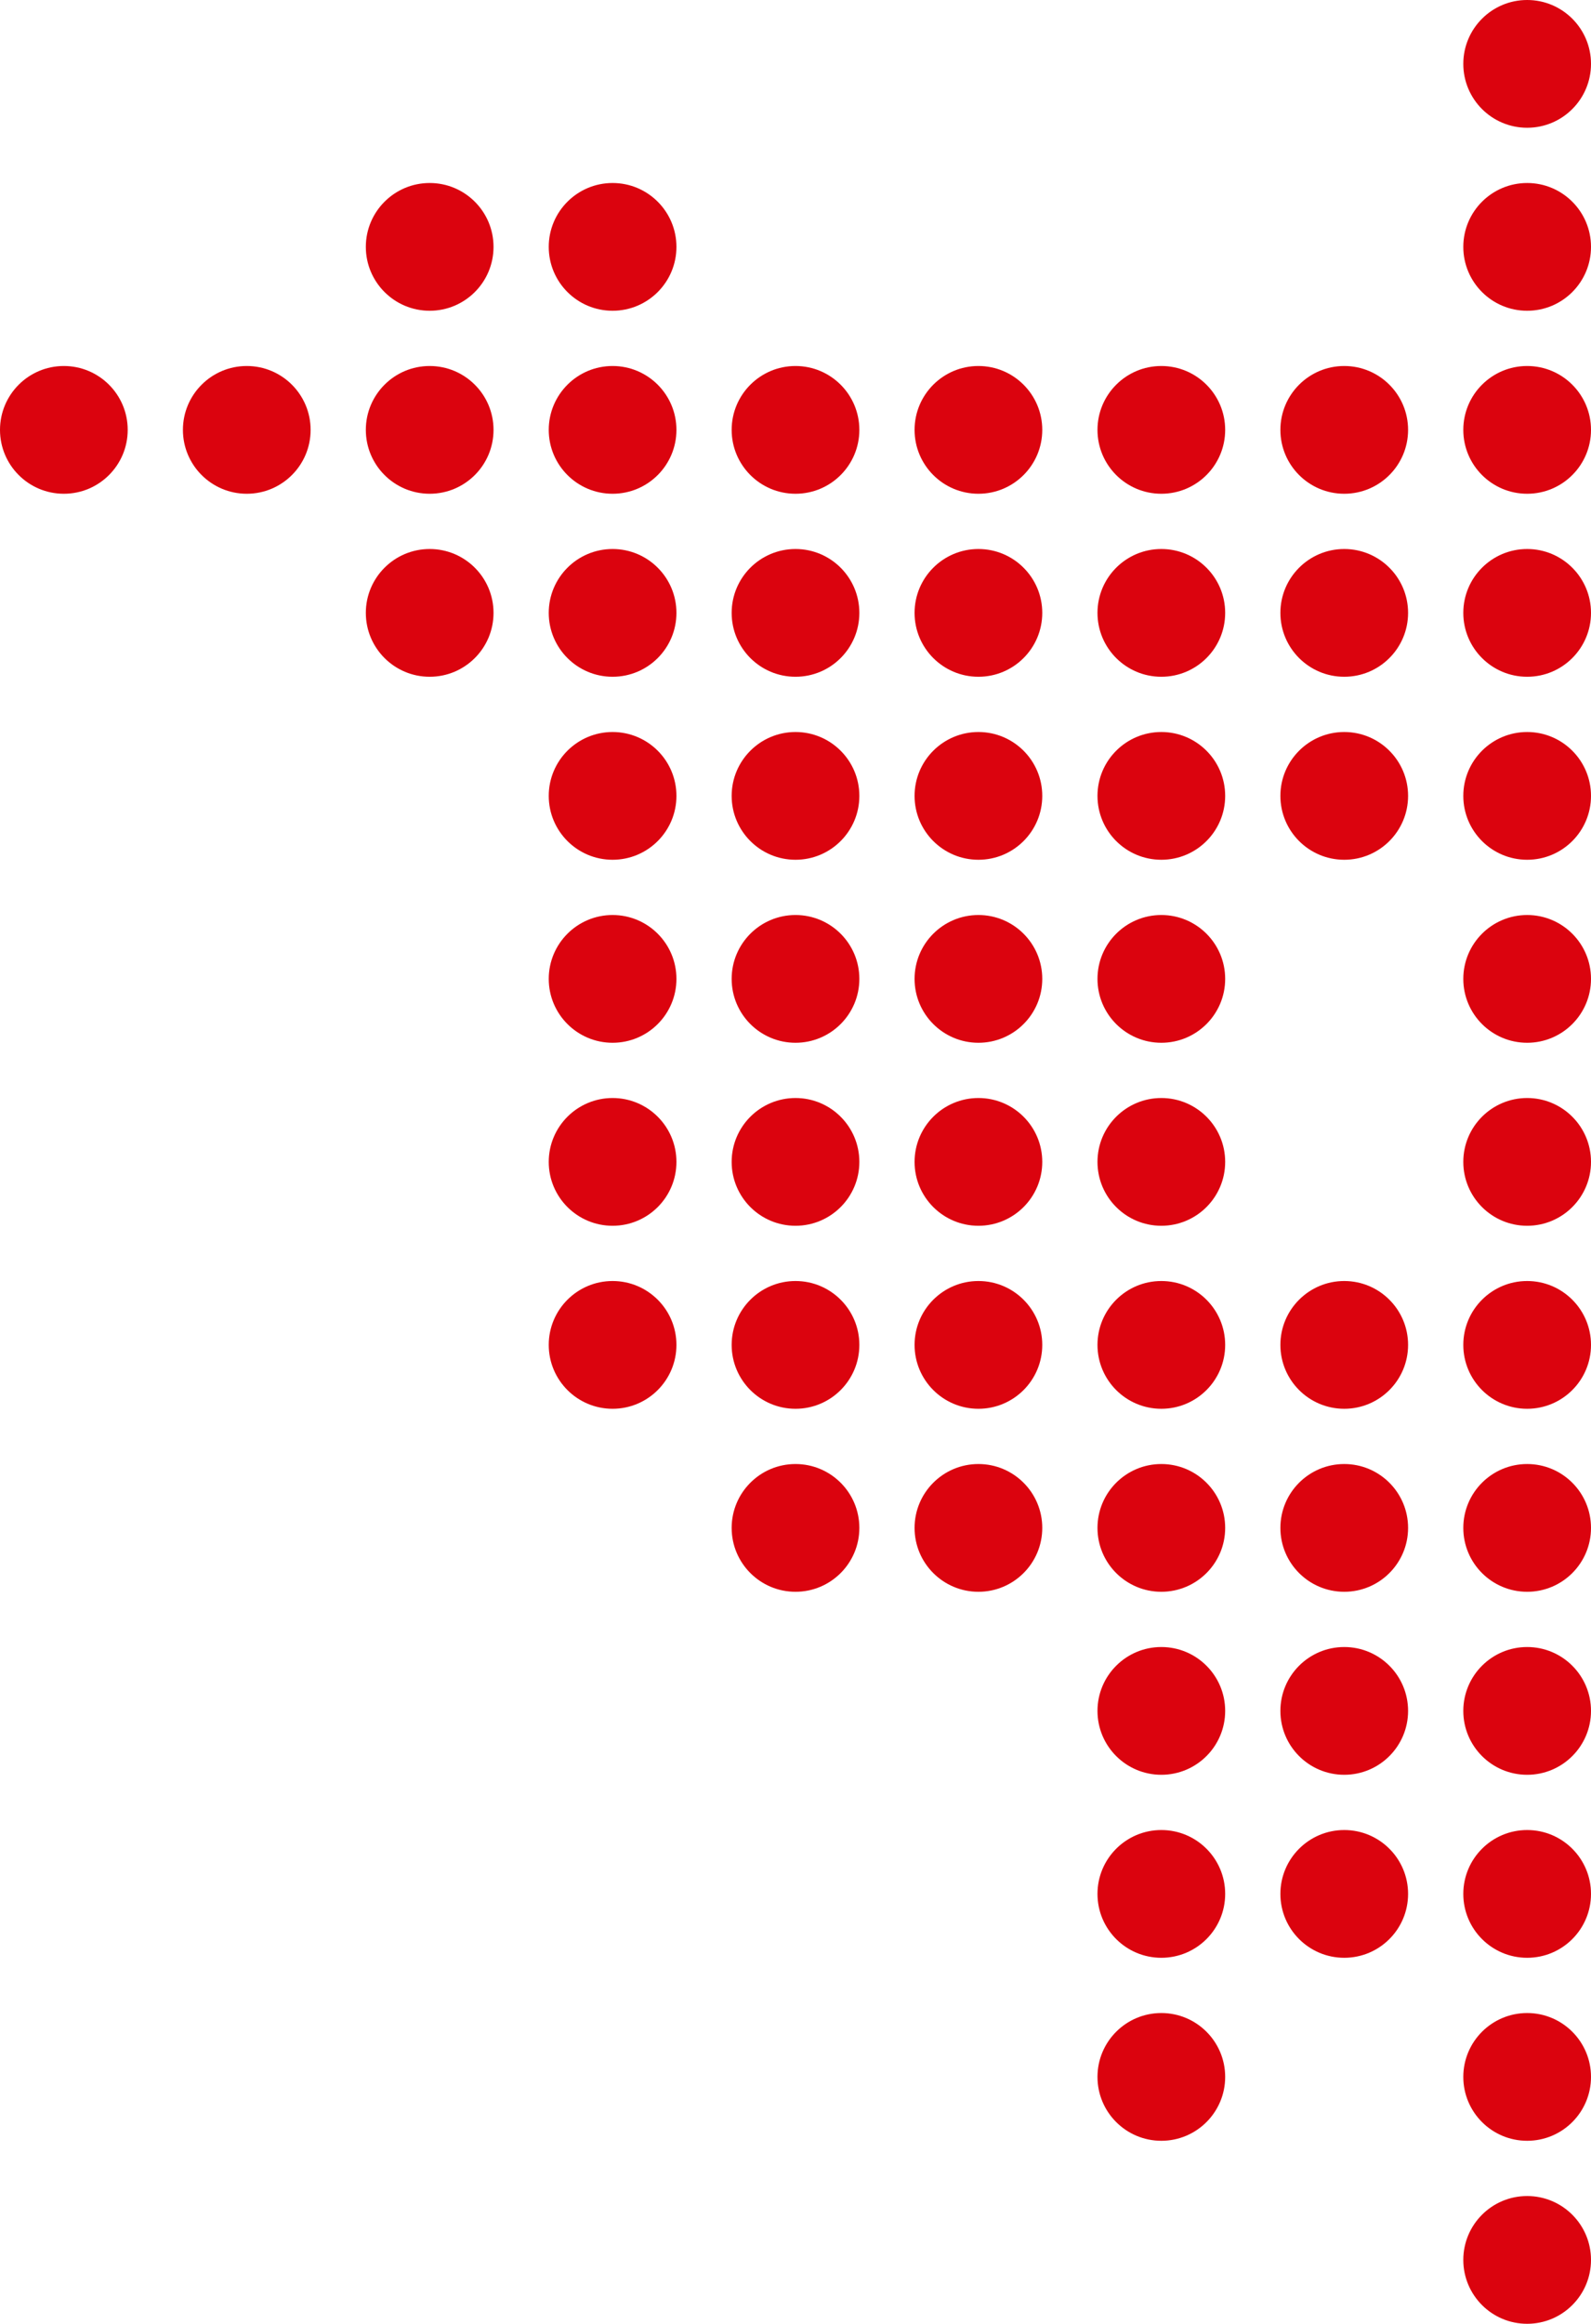 <?xml version="1.0" encoding="UTF-8"?>
<svg xmlns="http://www.w3.org/2000/svg" id="Ebene_2" viewBox="0 0 507.108 740.312">
  <defs>
    <style>
      .cls-1 {
        fill: #db030e;
      }
    </style>
  </defs>
  <g id="Ebene_1-2" data-name="Ebene_1">
    <g>
      <path class="cls-1" d="M507.108,719.961c0,11.239-9.11,20.351-20.351,20.351-11.239,0-20.351-9.112-20.351-20.351,0-11.239,9.112-20.351,20.351-20.351,11.241,0,20.351,9.112,20.351,20.351"></path>
      <path class="cls-1" d="M215.605,311.855c0,11.239-9.11,20.351-20.351,20.351-11.237,0-20.351-9.112-20.351-20.351,0-11.239,9.114-20.351,20.351-20.351,11.241,0,20.351,9.112,20.351,20.351"></path>
      <path class="cls-1" d="M273.906,311.855c0,11.239-9.11,20.351-20.351,20.351-11.239,0-20.351-9.112-20.351-20.351,0-11.239,9.112-20.351,20.351-20.351,11.241,0,20.351,9.112,20.351,20.351"></path>
      <path class="cls-1" d="M332.207,311.855c0,11.239-9.112,20.351-20.351,20.351s-20.351-9.112-20.351-20.351c0-11.239,9.112-20.351,20.351-20.351s20.351,9.112,20.351,20.351"></path>
      <path class="cls-1" d="M390.507,311.855c0,11.239-9.11,20.351-20.351,20.351-11.239,0-20.351-9.112-20.351-20.351,0-11.239,9.112-20.351,20.351-20.351,11.241,0,20.351,9.112,20.351,20.351"></path>
      <path class="cls-1" d="M507.108,311.855c0,11.239-9.11,20.351-20.351,20.351-11.239,0-20.351-9.112-20.351-20.351,0-11.239,9.112-20.351,20.351-20.351,11.241,0,20.351,9.112,20.351,20.351"></path>
      <path class="cls-1" d="M390.507,545.06c0,11.239-9.11,20.351-20.351,20.351-11.239,0-20.351-9.112-20.351-20.351,0-11.241,9.112-20.353,20.351-20.353,11.241,0,20.351,9.112,20.351,20.353"></path>
      <path class="cls-1" d="M448.807,545.06c0,11.239-9.11,20.351-20.351,20.351-11.239,0-20.351-9.112-20.351-20.351,0-11.241,9.112-20.353,20.351-20.353,11.241,0,20.351,9.112,20.351,20.353"></path>
      <path class="cls-1" d="M507.108,545.06c0,11.239-9.11,20.351-20.351,20.351-11.239,0-20.351-9.112-20.351-20.351,0-11.241,9.112-20.353,20.351-20.353,11.241,0,20.351,9.112,20.351,20.353"></path>
      <path class="cls-1" d="M40.704,136.952c0,11.239-9.112,20.351-20.353,20.351-11.237,0-20.351-9.112-20.351-20.351,0-11.239,9.114-20.351,20.351-20.351,11.241,0,20.353,9.112,20.353,20.351"></path>
      <path class="cls-1" d="M99.004,136.952c0,11.239-9.112,20.351-20.351,20.351s-20.351-9.112-20.351-20.351c0-11.239,9.112-20.351,20.351-20.351s20.351,9.112,20.351,20.351"></path>
      <path class="cls-1" d="M157.305,136.952c0,11.239-9.112,20.351-20.351,20.351-11.239,0-20.351-9.112-20.351-20.351,0-11.239,9.112-20.351,20.351-20.351,11.239,0,20.351,9.112,20.351,20.351"></path>
      <path class="cls-1" d="M215.605,136.952c0,11.239-9.11,20.351-20.351,20.351-11.237,0-20.351-9.112-20.351-20.351,0-11.239,9.114-20.351,20.351-20.351,11.241,0,20.351,9.112,20.351,20.351"></path>
      <path class="cls-1" d="M273.906,136.952c0,11.239-9.11,20.351-20.351,20.351-11.239,0-20.351-9.112-20.351-20.351,0-11.239,9.112-20.351,20.351-20.351,11.241,0,20.351,9.112,20.351,20.351"></path>
      <path class="cls-1" d="M332.207,136.952c0,11.239-9.112,20.351-20.351,20.351s-20.351-9.112-20.351-20.351c0-11.239,9.112-20.351,20.351-20.351s20.351,9.112,20.351,20.351"></path>
      <path class="cls-1" d="M390.507,136.952c0,11.239-9.11,20.351-20.351,20.351-11.239,0-20.351-9.112-20.351-20.351,0-11.239,9.112-20.351,20.351-20.351,11.241,0,20.351,9.112,20.351,20.351"></path>
      <path class="cls-1" d="M448.807,136.952c0,11.239-9.11,20.351-20.351,20.351-11.239,0-20.351-9.112-20.351-20.351,0-11.239,9.112-20.351,20.351-20.351,11.241,0,20.351,9.112,20.351,20.351"></path>
      <path class="cls-1" d="M507.108,136.952c0,11.239-9.11,20.351-20.351,20.351-11.239,0-20.351-9.112-20.351-20.351,0-11.239,9.112-20.351,20.351-20.351,11.241,0,20.351,9.112,20.351,20.351"></path>
      <path class="cls-1" d="M390.507,661.66c0,11.239-9.11,20.351-20.351,20.351-11.239,0-20.351-9.112-20.351-20.351,0-11.239,9.112-20.351,20.351-20.351,11.241,0,20.351,9.112,20.351,20.351"></path>
      <path class="cls-1" d="M507.108,661.66c0,11.239-9.11,20.351-20.351,20.351-11.239,0-20.351-9.112-20.351-20.351,0-11.239,9.112-20.351,20.351-20.351,11.241,0,20.351,9.112,20.351,20.351"></path>
      <path class="cls-1" d="M215.605,253.555c0,11.239-9.11,20.351-20.351,20.351-11.237,0-20.351-9.112-20.351-20.351,0-11.239,9.114-20.351,20.351-20.351,11.241,0,20.351,9.112,20.351,20.351"></path>
      <path class="cls-1" d="M273.906,253.555c0,11.239-9.11,20.351-20.351,20.351-11.239,0-20.351-9.112-20.351-20.351,0-11.239,9.112-20.351,20.351-20.351,11.241,0,20.351,9.112,20.351,20.351"></path>
      <path class="cls-1" d="M332.207,253.555c0,11.239-9.112,20.351-20.351,20.351s-20.351-9.112-20.351-20.351c0-11.239,9.112-20.351,20.351-20.351s20.351,9.112,20.351,20.351"></path>
      <path class="cls-1" d="M390.507,253.555c0,11.239-9.11,20.351-20.351,20.351-11.239,0-20.351-9.112-20.351-20.351,0-11.239,9.112-20.351,20.351-20.351,11.241,0,20.351,9.112,20.351,20.351"></path>
      <path class="cls-1" d="M448.807,253.555c0,11.239-9.11,20.351-20.351,20.351-11.239,0-20.351-9.112-20.351-20.351,0-11.239,9.112-20.351,20.351-20.351,11.241,0,20.351,9.112,20.351,20.351"></path>
      <path class="cls-1" d="M507.108,253.555c0,11.239-9.11,20.351-20.351,20.351-11.239,0-20.351-9.112-20.351-20.351,0-11.239,9.112-20.351,20.351-20.351,11.241,0,20.351,9.112,20.351,20.351"></path>
      <path class="cls-1" d="M390.507,603.36c0,11.239-9.11,20.351-20.351,20.351-11.239,0-20.351-9.112-20.351-20.351,0-11.239,9.112-20.351,20.351-20.351,11.241,0,20.351,9.112,20.351,20.351"></path>
      <path class="cls-1" d="M448.807,603.36c0,11.239-9.11,20.351-20.351,20.351-11.239,0-20.351-9.112-20.351-20.351,0-11.239,9.112-20.351,20.351-20.351,11.241,0,20.351,9.112,20.351,20.351"></path>
      <path class="cls-1" d="M507.108,603.36c0,11.239-9.11,20.351-20.351,20.351-11.239,0-20.351-9.112-20.351-20.351,0-11.239,9.112-20.351,20.351-20.351,11.241,0,20.351,9.112,20.351,20.351"></path>
      <path class="cls-1" d="M157.305,195.253c0,11.239-9.112,20.351-20.351,20.351-11.239,0-20.351-9.112-20.351-20.351,0-11.239,9.112-20.351,20.351-20.351,11.239,0,20.351,9.112,20.351,20.351"></path>
      <path class="cls-1" d="M215.605,195.253c0,11.239-9.11,20.351-20.351,20.351-11.237,0-20.351-9.112-20.351-20.351,0-11.239,9.114-20.351,20.351-20.351,11.241,0,20.351,9.112,20.351,20.351"></path>
      <path class="cls-1" d="M273.906,195.253c0,11.239-9.11,20.351-20.351,20.351-11.239,0-20.351-9.112-20.351-20.351,0-11.239,9.112-20.351,20.351-20.351,11.241,0,20.351,9.112,20.351,20.351"></path>
      <path class="cls-1" d="M332.207,195.253c0,11.239-9.112,20.351-20.351,20.351s-20.351-9.112-20.351-20.351c0-11.239,9.112-20.351,20.351-20.351s20.351,9.112,20.351,20.351"></path>
      <path class="cls-1" d="M390.507,195.253c0,11.239-9.11,20.351-20.351,20.351-11.239,0-20.351-9.112-20.351-20.351,0-11.239,9.112-20.351,20.351-20.351,11.241,0,20.351,9.112,20.351,20.351"></path>
      <path class="cls-1" d="M448.807,195.253c0,11.239-9.11,20.351-20.351,20.351-11.239,0-20.351-9.112-20.351-20.351,0-11.239,9.112-20.351,20.351-20.351,11.241,0,20.351,9.112,20.351,20.351"></path>
      <path class="cls-1" d="M507.108,195.253c0,11.239-9.11,20.351-20.351,20.351-11.239,0-20.351-9.112-20.351-20.351,0-11.239,9.112-20.351,20.351-20.351,11.241,0,20.351,9.112,20.351,20.351"></path>
      <path class="cls-1" d="M273.906,486.759c0,11.239-9.11,20.351-20.351,20.351-11.239,0-20.351-9.112-20.351-20.351,0-11.239,9.112-20.351,20.351-20.351,11.241,0,20.351,9.112,20.351,20.351"></path>
      <path class="cls-1" d="M332.207,486.759c0,11.239-9.112,20.351-20.351,20.351s-20.351-9.112-20.351-20.351c0-11.239,9.112-20.351,20.351-20.351s20.351,9.112,20.351,20.351"></path>
      <path class="cls-1" d="M390.507,486.759c0,11.239-9.11,20.351-20.351,20.351-11.239,0-20.351-9.112-20.351-20.351,0-11.239,9.112-20.351,20.351-20.351,11.241,0,20.351,9.112,20.351,20.351"></path>
      <path class="cls-1" d="M448.807,486.759c0,11.239-9.11,20.351-20.351,20.351-11.239,0-20.351-9.112-20.351-20.351,0-11.239,9.112-20.351,20.351-20.351,11.241,0,20.351,9.112,20.351,20.351"></path>
      <path class="cls-1" d="M507.108,486.759c0,11.239-9.11,20.351-20.351,20.351-11.239,0-20.351-9.112-20.351-20.351,0-11.239,9.112-20.351,20.351-20.351,11.241,0,20.351,9.112,20.351,20.351"></path>
      <path class="cls-1" d="M157.305,78.652c0,11.239-9.112,20.351-20.351,20.351-11.239,0-20.351-9.112-20.351-20.351,0-11.239,9.112-20.351,20.351-20.351,11.239,0,20.351,9.112,20.351,20.351"></path>
      <path class="cls-1" d="M215.605,78.652c0,11.239-9.11,20.351-20.351,20.351-11.237,0-20.351-9.112-20.351-20.351,0-11.239,9.114-20.351,20.351-20.351,11.241,0,20.351,9.112,20.351,20.351"></path>
      <path class="cls-1" d="M507.108,78.652c0,11.239-9.11,20.351-20.351,20.351-11.239,0-20.351-9.112-20.351-20.351,0-11.239,9.112-20.351,20.351-20.351,11.241,0,20.351,9.112,20.351,20.351"></path>
      <path class="cls-1" d="M215.605,370.156c0,11.239-9.11,20.351-20.351,20.351-11.237,0-20.351-9.112-20.351-20.351,0-11.239,9.114-20.351,20.351-20.351,11.241,0,20.351,9.112,20.351,20.351"></path>
      <path class="cls-1" d="M273.906,370.156c0,11.239-9.11,20.351-20.351,20.351-11.239,0-20.351-9.112-20.351-20.351,0-11.239,9.112-20.351,20.351-20.351,11.241,0,20.351,9.112,20.351,20.351"></path>
      <path class="cls-1" d="M332.207,370.156c0,11.239-9.112,20.351-20.351,20.351s-20.351-9.112-20.351-20.351c0-11.239,9.112-20.351,20.351-20.351s20.351,9.112,20.351,20.351"></path>
      <path class="cls-1" d="M390.507,370.156c0,11.239-9.11,20.351-20.351,20.351-11.239,0-20.351-9.112-20.351-20.351,0-11.239,9.112-20.351,20.351-20.351,11.241,0,20.351,9.112,20.351,20.351"></path>
      <path class="cls-1" d="M507.108,370.156c0,11.239-9.11,20.351-20.351,20.351-11.239,0-20.351-9.112-20.351-20.351,0-11.239,9.112-20.351,20.351-20.351,11.241,0,20.351,9.112,20.351,20.351"></path>
      <path class="cls-1" d="M507.108,20.351c0,11.239-9.11,20.351-20.351,20.351-11.239,0-20.351-9.112-20.351-20.351,0-11.239,9.112-20.351,20.351-20.351,11.241,0,20.351,9.112,20.351,20.351"></path>
      <path class="cls-1" d="M215.605,428.458c0,11.239-9.11,20.351-20.351,20.351-11.237,0-20.351-9.112-20.351-20.351,0-11.241,9.114-20.353,20.351-20.353,11.241,0,20.351,9.112,20.351,20.353"></path>
      <path class="cls-1" d="M273.906,428.458c0,11.239-9.11,20.351-20.351,20.351-11.239,0-20.351-9.112-20.351-20.351,0-11.241,9.112-20.353,20.351-20.353,11.241,0,20.351,9.112,20.351,20.353"></path>
      <path class="cls-1" d="M332.207,428.458c0,11.239-9.112,20.351-20.351,20.351s-20.351-9.112-20.351-20.351c0-11.241,9.112-20.353,20.351-20.353s20.351,9.112,20.351,20.353"></path>
      <path class="cls-1" d="M390.507,428.458c0,11.239-9.11,20.351-20.351,20.351-11.239,0-20.351-9.112-20.351-20.351,0-11.241,9.112-20.353,20.351-20.353,11.241,0,20.351,9.112,20.351,20.353"></path>
      <path class="cls-1" d="M448.807,428.458c0,11.239-9.11,20.351-20.351,20.351-11.239,0-20.351-9.112-20.351-20.351,0-11.241,9.112-20.353,20.351-20.353,11.241,0,20.351,9.112,20.351,20.353"></path>
      <path class="cls-1" d="M507.108,428.458c0,11.239-9.11,20.351-20.351,20.351-11.239,0-20.351-9.112-20.351-20.351,0-11.241,9.112-20.353,20.351-20.353,11.241,0,20.351,9.112,20.351,20.353"></path>
    </g>
  </g>
</svg>
